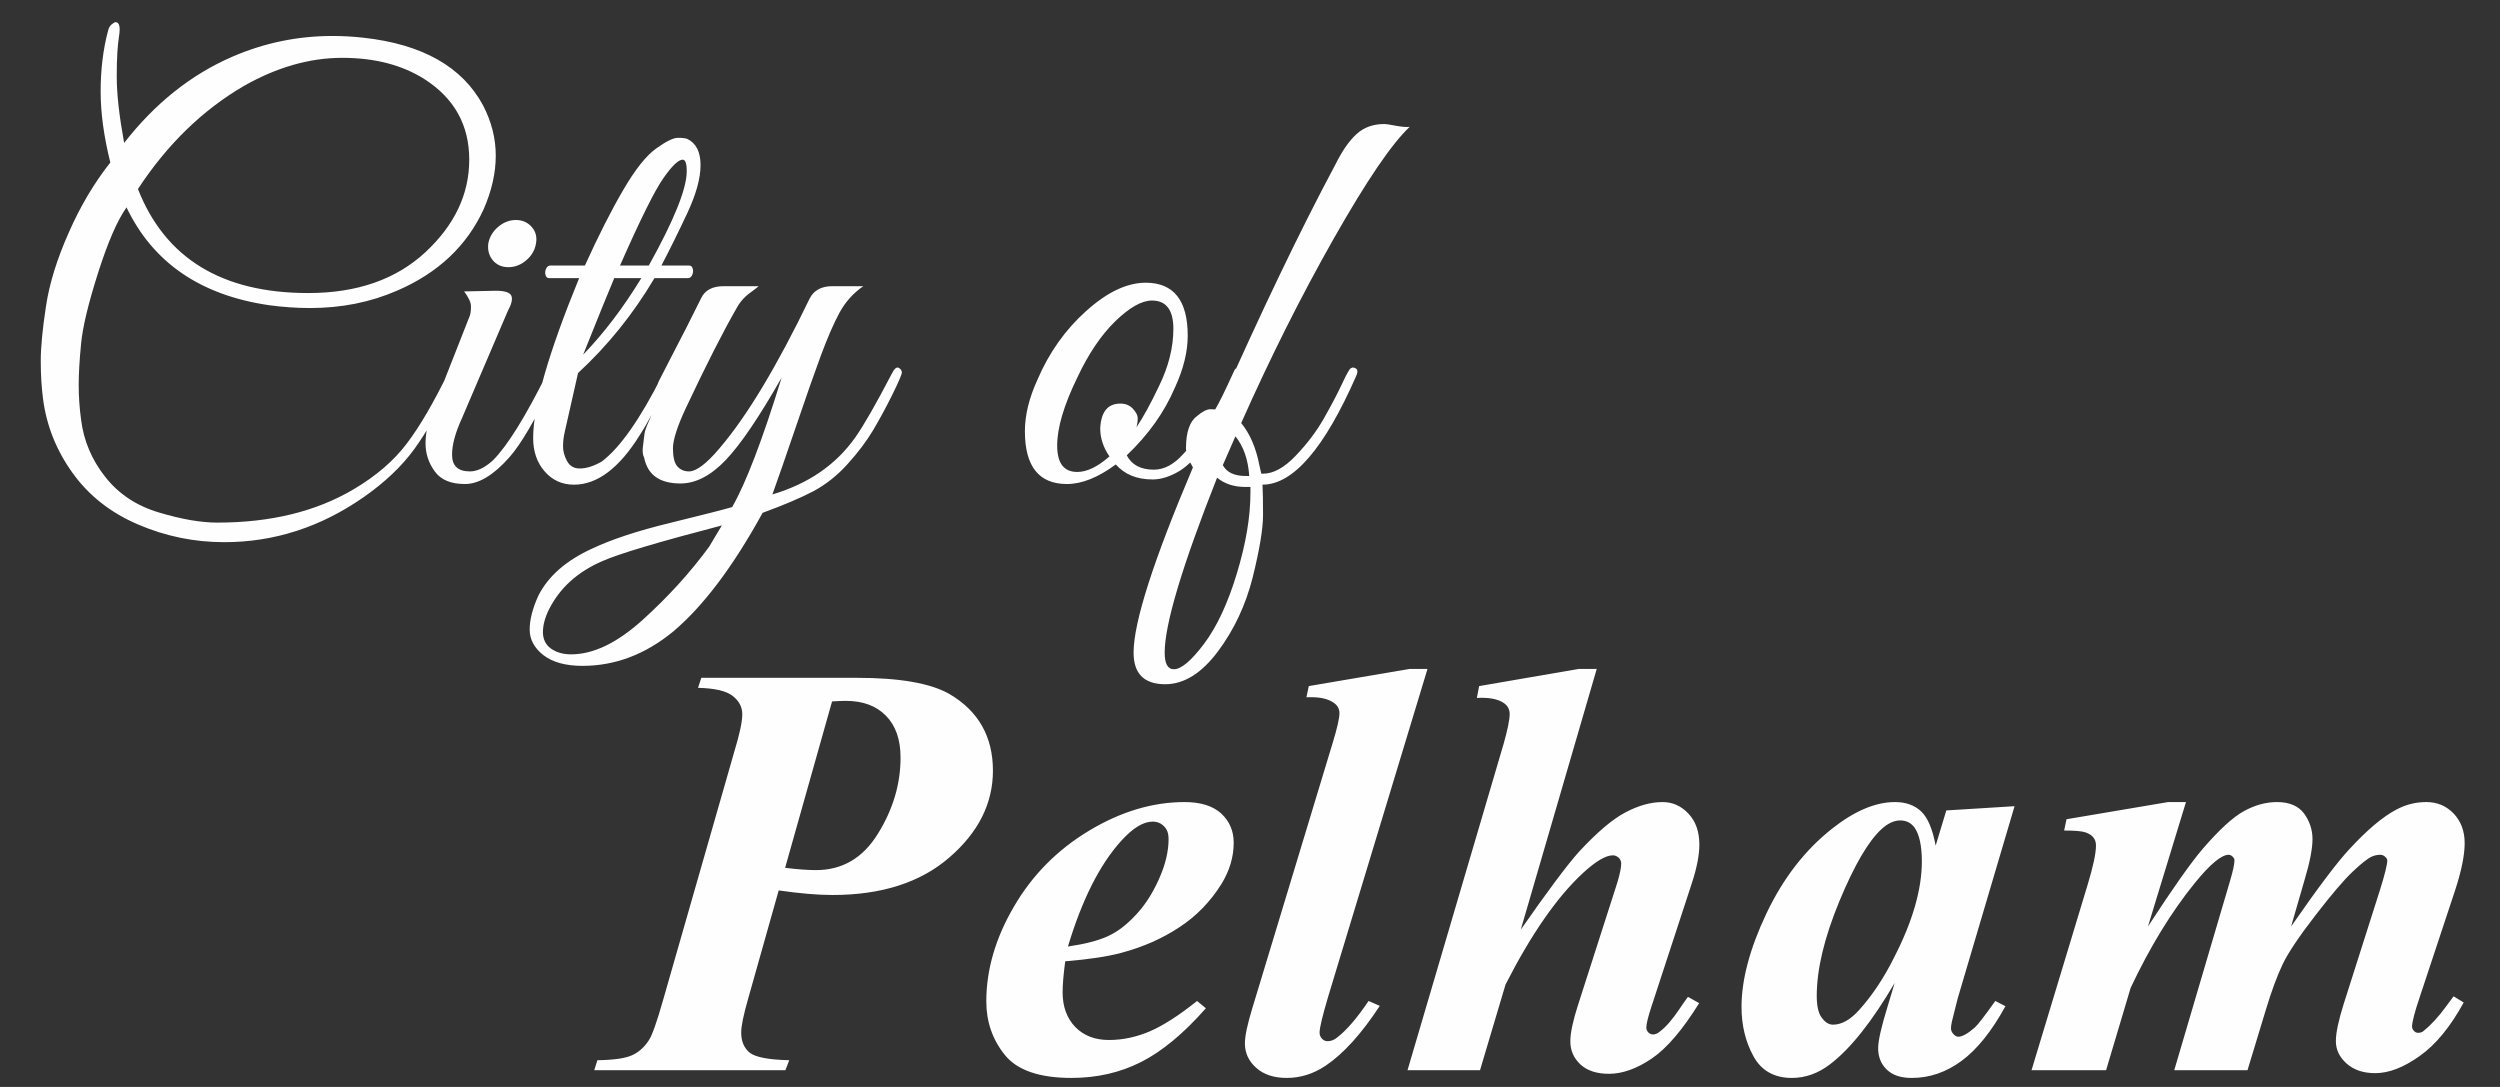 <?xml version="1.0" encoding="UTF-8"?>
<!DOCTYPE svg PUBLIC "-//W3C//DTD SVG 1.1//EN" "http://www.w3.org/Graphics/SVG/1.1/DTD/svg11.dtd">
<!-- Creator: CorelDRAW 2019 (64-Bit) -->
<svg xmlns="http://www.w3.org/2000/svg" xml:space="preserve" width="230px" height="100px" version="1.1" style="shape-rendering:geometricPrecision; text-rendering:geometricPrecision; image-rendering:optimizeQuality; fill-rule:evenodd; clip-rule:evenodd"
viewBox="0 0 230 100"
 xmlns:xlink="http://www.w3.org/1999/xlink"
 xmlns:xodm="http://www.corel.com/coreldraw/odm/2003">
 <rect x="0" y="0" width="230" height="100" fill="#333333" stroke="none"/>
 <defs>
  <style type="text/css">
   <![CDATA[
    .fil0 {fill:#FEFEFE;fill-rule:nonzero}
   ]]>
  </style>
 </defs>
 <g id="Layer_x0020_1">
  <path class="fil0" d="M20.63 49.88c-2.75,0 -5.39,-0.54 -7.91,-1.62 -2.52,-1.07 -4.53,-2.65 -6.03,-4.73 -1.5,-2.08 -2.41,-4.36 -2.73,-6.83 -0.14,-1.06 -0.21,-2.22 -0.21,-3.49 0,-1.27 0.16,-2.95 0.48,-5.03 0.31,-2.08 1.01,-4.34 2.09,-6.77 1.07,-2.44 2.35,-4.59 3.83,-6.46 -0.59,-2.36 -0.89,-4.54 -0.89,-6.53 0,-2 0.22,-3.86 0.68,-5.59 0.07,-0.28 0.19,-0.48 0.35,-0.6 0.16,-0.13 0.27,-0.19 0.34,-0.19 0.35,0 0.46,0.43 0.32,1.3 -0.14,0.86 -0.21,2.1 -0.21,3.7 0,1.61 0.23,3.64 0.68,6.11 2.83,-3.63 6.14,-6.28 9.95,-7.93 2.93,-1.27 6,-1.91 9.21,-1.91 0.92,0 1.87,0.05 2.86,0.16 5.43,0.6 9.1,2.68 11.01,6.24 0.77,1.49 1.16,3.02 1.16,4.61 0,1.59 -0.37,3.23 -1.11,4.92 -1.55,3.39 -4.22,5.89 -7.99,7.51 -2.44,1.06 -5.1,1.59 -7.99,1.59 -1.24,0 -2.49,-0.09 -3.76,-0.26 -6.32,-0.92 -10.69,-3.92 -13.12,-9 -0.85,1.2 -1.72,3.21 -2.62,6.03 -0.9,2.83 -1.42,5 -1.56,6.51 -0.15,1.52 -0.22,2.79 -0.22,3.81 0,1.02 0.07,2.08 0.22,3.18 0.24,1.94 0.98,3.69 2.22,5.26 1.23,1.57 2.88,2.67 4.95,3.28 2.06,0.62 3.85,0.93 5.37,0.93 4.9,0 9.08,-1.02 12.54,-3.07 2.08,-1.23 3.71,-2.64 4.89,-4.21 1.19,-1.57 2.45,-3.73 3.79,-6.48 0.21,-0.46 0.43,-0.62 0.66,-0.48 0.23,0.15 0.22,0.48 -0.03,1.01 -1.34,2.72 -2.58,4.87 -3.73,6.46 -1.15,1.58 -2.71,3.07 -4.68,4.44 -3.95,2.75 -8.22,4.13 -12.81,4.13zm-7.94 -32.49c2.51,6.38 7.73,9.57 15.67,9.57 4.48,0 8.07,-1.25 10.77,-3.75 2.7,-2.51 4.04,-5.35 4.04,-8.52 0,-3.18 -1.37,-5.65 -4.12,-7.41 -2.05,-1.3 -4.57,-1.96 -7.57,-1.96 -3,0 -6.02,0.87 -9.05,2.59 -3.81,2.23 -7.05,5.38 -9.74,9.48zm35.72 6.56c-0.49,0.42 -1.04,0.63 -1.64,0.63 -0.6,0 -1.07,-0.21 -1.43,-0.63 -0.35,-0.42 -0.49,-0.94 -0.42,-1.54 0.11,-0.59 0.41,-1.11 0.9,-1.53 0.49,-0.42 1.04,-0.64 1.64,-0.64 0.6,0 1.09,0.22 1.46,0.64 0.37,0.42 0.5,0.94 0.39,1.53 -0.1,0.6 -0.4,1.12 -0.9,1.54zm-5.18 19.42c0.67,0 1.37,-0.34 2.11,-1.01 1.31,-1.3 2.97,-3.96 4.98,-7.99 0.25,-0.53 0.49,-0.68 0.74,-0.47 0.07,0.07 0.11,0.18 0.11,0.34 0,0.16 -0.15,0.55 -0.43,1.16 -0.28,0.62 -0.54,1.18 -0.77,1.67 -0.23,0.5 -0.67,1.3 -1.32,2.41 -0.65,1.11 -1.24,1.97 -1.77,2.57 -1.45,1.65 -2.82,2.48 -4.1,2.48 -1.29,0 -2.22,-0.38 -2.78,-1.16 -0.57,-0.78 -0.85,-1.64 -0.85,-2.59 0,-0.96 0.23,-2 0.69,-3.13l3.39 -8.62c0.07,-0.21 0.1,-0.49 0.1,-0.85 0,-0.35 -0.21,-0.81 -0.63,-1.37l2.91 -0.06c0.81,0 1.29,0.15 1.43,0.45 0.14,0.3 0.03,0.77 -0.32,1.41l-4.23 9.89c-0.6,1.31 -0.9,2.42 -0.9,3.33 0,1.03 0.54,1.54 1.64,1.54zm5.82 -3.07c0,-2.93 1.41,-7.83 4.23,-14.71l-2.75 0c-0.18,0 -0.29,-0.1 -0.34,-0.29 -0.06,-0.2 -0.04,-0.39 0.05,-0.58 0.09,-0.2 0.22,-0.29 0.4,-0.29l3.17 0c1.27,-2.79 2.45,-5.12 3.55,-6.99 1.09,-1.87 2.1,-3.13 3.01,-3.78 0.92,-0.66 1.58,-0.98 1.99,-0.98 0.4,0 0.69,0.03 0.87,0.1 0.81,0.39 1.22,1.19 1.22,2.41 0,1.22 -0.41,2.69 -1.22,4.42 -0.81,1.73 -1.6,3.33 -2.38,4.82l2.54 0c0.18,0 0.29,0.09 0.34,0.29 0.06,0.19 0.04,0.38 -0.05,0.58 -0.09,0.19 -0.22,0.29 -0.4,0.29l-3.07 0c-1.94,3.28 -4.28,6.19 -7.03,8.73l-1.22 5.4c-0.11,0.46 -0.16,0.91 -0.16,1.35 0,0.44 0.12,0.89 0.37,1.35 0.25,0.46 0.64,0.68 1.17,0.68 0.6,0 1.27,-0.21 2.01,-0.63 1.69,-1.27 3.56,-3.93 5.6,-7.99 0.15,-0.32 0.31,-0.51 0.51,-0.58 0.19,-0.07 0.31,-0.03 0.34,0.13 0.04,0.16 -0.02,0.41 -0.16,0.77 -1.16,2.43 -2.08,4.16 -2.75,5.18 -1.9,3.07 -3.93,4.61 -6.08,4.61 -1.1,0 -2,-0.41 -2.7,-1.22 -0.71,-0.81 -1.06,-1.84 -1.06,-3.07zm10.64 -15.87c2.32,-4.17 3.49,-7.06 3.49,-8.68 0,-0.71 -0.13,-1.06 -0.37,-1.06 -0.39,0 -0.98,0.56 -1.77,1.69 -0.8,1.13 -2.13,3.81 -4,8.05l2.65 0zm-0.69 1.16l-2.49 0c-0.42,0.99 -1.38,3.33 -2.86,7.04 1.91,-1.98 3.69,-4.32 5.35,-7.04zm-5.4 35.67c-1.55,0 -2.75,-0.33 -3.6,-0.98 -0.84,-0.66 -1.27,-1.44 -1.27,-2.36 0,-0.91 0.27,-1.96 0.8,-3.12 0.91,-1.8 2.57,-3.25 4.97,-4.34 1.8,-0.85 4.18,-1.63 7.14,-2.35 2.97,-0.73 4.87,-1.21 5.72,-1.46 1.27,-2.22 2.79,-6.19 4.55,-11.91 -2.05,3.6 -3.76,6.13 -5.13,7.57 -1.38,1.45 -2.77,2.17 -4.18,2.17 -1.91,0 -3.02,-0.79 -3.34,-2.38 -0.14,-0.25 -0.17,-0.62 -0.1,-1.11 0.07,-0.5 0.11,-0.85 0.13,-1.06 0.02,-0.21 0.13,-0.56 0.34,-1.03 0.21,-0.48 0.36,-0.82 0.43,-1.03 0.38,-0.82 0.72,-1.45 1,-1.91 -0.56,0 -0.72,-0.28 -0.47,-0.85l0.95 -1.85c1.2,-2.29 2.18,-4.23 2.96,-5.82 0.35,-0.74 1.04,-1.11 2.07,-1.11l3.22 0c-0.07,0.07 -0.24,0.21 -0.53,0.42 -0.63,0.43 -1.11,0.92 -1.43,1.49 -1.26,2.18 -2.85,5.3 -4.76,9.36 -0.77,1.66 -1.16,2.88 -1.16,3.65 0,0.78 0.13,1.33 0.39,1.64 0.27,0.32 0.63,0.48 1.09,0.48 0.67,0 1.61,-0.71 2.8,-2.12 2.51,-2.93 5.28,-7.53 8.31,-13.81 0.39,-0.74 1.08,-1.11 2.07,-1.11l2.85 0c-0.91,0.63 -1.64,1.44 -2.17,2.41 -0.53,0.97 -1.1,2.28 -1.72,3.94 -0.61,1.66 -1.39,3.86 -2.32,6.62 -0.94,2.75 -1.65,4.81 -2.15,6.19 3.32,-0.99 5.86,-2.74 7.62,-5.24 0.78,-1.1 1.89,-3.04 3.34,-5.82 0.24,-0.5 0.46,-0.69 0.66,-0.59 0.19,0.11 0.29,0.25 0.29,0.43 0,0.17 -0.29,0.85 -0.87,2.03 -0.59,1.19 -1.18,2.28 -1.78,3.29 -0.6,1 -1.37,2.03 -2.33,3.09 -0.95,1.06 -2.01,1.9 -3.17,2.52 -1.16,0.61 -2.72,1.27 -4.66,1.98 -2.71,4.94 -5.45,8.57 -8.2,10.9 -2.57,2.12 -5.36,3.18 -8.36,3.18zm-3.07 -5.24c-0.39,0.77 -0.58,1.49 -0.58,2.14 0,0.65 0.25,1.16 0.74,1.51 0.49,0.35 1.11,0.53 1.85,0.53 2.05,0 4.23,-1.05 6.56,-3.15 2.33,-2.1 4.38,-4.35 6.14,-6.75l1.17 -1.96c-5.82,1.52 -9.49,2.61 -11.01,3.29 -2.26,0.98 -3.88,2.45 -4.87,4.39zm54.88 -30.01c2.57,0 3.86,1.63 3.86,4.87 0,1.48 -0.39,3.07 -1.17,4.76 -0.98,2.3 -2.47,4.38 -4.44,6.25 0.46,0.88 1.29,1.32 2.49,1.32 0.95,0 1.85,-0.48 2.7,-1.43 1.05,-1.09 1.81,-2.05 2.27,-2.88 0.46,-0.83 0.79,-1.44 1.01,-1.83 0.21,-0.39 0.48,-0.94 0.82,-1.67 0.33,-0.72 0.53,-1.16 0.61,-1.32 0.07,-0.16 0.19,-0.24 0.37,-0.24 0.35,-0.03 0.52,0.09 0.52,0.37 0,0.11 -0.03,0.23 -0.1,0.38l-0.32 0.74c-0.21,0.49 -0.37,0.84 -0.47,1.05 -0.11,0.22 -0.3,0.6 -0.56,1.14 -0.27,0.55 -0.49,0.98 -0.69,1.3 -0.19,0.32 -0.46,0.74 -0.79,1.27 -0.34,0.53 -0.64,0.95 -0.9,1.27 -0.27,0.32 -0.59,0.67 -0.98,1.06 -0.39,0.38 -0.76,0.68 -1.11,0.9 -0.88,0.53 -1.71,0.79 -2.49,0.79 -1.45,0 -2.57,-0.46 -3.39,-1.38 -1.62,1.2 -3.12,1.8 -4.49,1.8 -2.58,0 -3.87,-1.62 -3.87,-4.86 0,-1.49 0.39,-3.07 1.17,-4.77 1.06,-2.47 2.55,-4.57 4.47,-6.29 1.92,-1.73 3.75,-2.6 5.48,-2.6zm0.58 1.64c-0.96,0 -2.08,0.64 -3.39,1.91 -1.3,1.27 -2.47,3 -3.49,5.18 -1.24,2.54 -1.85,4.63 -1.85,6.25 0,1.62 0.61,2.43 1.85,2.43 0.88,0 1.87,-0.47 2.96,-1.43 -0.56,-0.81 -0.85,-1.67 -0.85,-2.59 0.08,-1.52 0.69,-2.27 1.86,-2.27 0.46,0 0.84,0.15 1.14,0.47 0.3,0.32 0.45,0.61 0.45,0.87 0,0.27 -0.04,0.54 -0.11,0.83 0.6,-0.89 1.29,-2.14 2.06,-3.76 0.88,-1.8 1.33,-3.56 1.33,-5.29 0,-1.73 -0.66,-2.6 -1.96,-2.6zm1.21 35.3c-1.94,0 -2.91,-0.97 -2.91,-2.91 0,-2.79 1.82,-8.47 5.46,-17.04 -0.43,-0.71 -0.64,-1.29 -0.64,-1.75 0,-1.48 0.34,-2.47 1,-2.96 0.5,-0.42 0.91,-0.64 1.25,-0.64 0.33,0 0.55,0.02 0.66,0.06 4.02,-9.07 7.64,-16.6 10.85,-22.6 0.63,-1.27 1.29,-2.2 1.96,-2.8 0.67,-0.6 1.51,-0.9 2.54,-0.9 0.14,0 0.49,0.05 1.05,0.16 0.57,0.1 0.99,0.14 1.27,0.1 -1.65,1.55 -3.98,4.98 -6.98,10.27 -3,5.29 -5.84,10.95 -8.52,16.98 0.81,0.99 1.38,2.31 1.69,3.97l0.16 0.69c0.07,0 0.13,0 0.16,0 0.95,0 1.96,-0.55 3.02,-1.67 1.06,-1.11 1.92,-2.25 2.59,-3.44 0.67,-1.18 1.22,-2.22 1.64,-3.12 0.42,-0.9 0.69,-1.38 0.79,-1.45 0.11,-0.07 0.21,-0.1 0.3,-0.08 0.08,0.02 0.16,0.05 0.23,0.1 0.07,0.06 0.11,0.14 0.11,0.27 0,0.12 -0.04,0.25 -0.11,0.4 -2.92,6.66 -5.8,10 -8.62,10 0.03,0.56 0.05,1.49 0.05,2.77 0,1.29 -0.32,3.21 -0.95,5.75 -0.64,2.54 -1.7,4.81 -3.2,6.82 -1.5,2.01 -3.12,3.02 -4.85,3.02zm-0.05 -2.91c0,1.02 0.28,1.53 0.85,1.53 0.67,0 1.6,-0.78 2.78,-2.35 1.18,-1.57 2.18,-3.72 3.01,-6.46 0.83,-2.73 1.25,-5.21 1.25,-7.43 0,-0.18 0,-0.36 0,-0.53 -0.18,0 -0.34,0 -0.48,0 -1.02,0 -1.89,-0.28 -2.59,-0.85 -3.21,8.12 -4.82,13.48 -4.82,16.09zm7.46 -16.25l0.32 0c-0.1,-1.51 -0.53,-2.73 -1.27,-3.65l-1.16 2.65c0.35,0.67 1.06,1 2.11,1z"/>
  <path class="fil0" d="M71.64 81.92l-2.83 10.03c-0.41,1.44 -0.62,2.45 -0.62,3.04 0,0.82 0.27,1.44 0.8,1.87 0.54,0.41 1.75,0.64 3.62,0.68l-0.35 0.92 -17.59 0 0.29 -0.92c1.5,-0.02 2.55,-0.17 3.17,-0.45 0.61,-0.27 1.13,-0.72 1.54,-1.35 0.3,-0.41 0.75,-1.67 1.35,-3.79l6.57 -22.92c0.47,-1.55 0.7,-2.65 0.7,-3.32 0,-0.67 -0.3,-1.23 -0.88,-1.68 -0.59,-0.47 -1.65,-0.71 -3.19,-0.75l0.3 -0.92 14.33 0c3.94,0 6.77,0.5 8.5,1.49 2.66,1.56 4,3.92 4,7.05 0,3.02 -1.34,5.68 -4,7.98 -2.66,2.31 -6.25,3.46 -10.76,3.46 -1.35,0 -3,-0.14 -4.95,-0.42zm0.59 -2.08c1.14,0.14 2.09,0.21 2.84,0.21 2.42,0 4.32,-1.11 5.7,-3.35 1.39,-2.24 2.08,-4.57 2.08,-7 0,-1.65 -0.44,-2.93 -1.34,-3.85 -0.9,-0.92 -2.13,-1.37 -3.71,-1.37 -0.34,0 -0.76,0.02 -1.25,0.05l-4.32 15.31zm25.77 8.6c-0.15,1.15 -0.24,2.11 -0.24,2.85 0,1.34 0.4,2.4 1.17,3.2 0.77,0.79 1.8,1.19 3.1,1.19 1.24,0 2.49,-0.26 3.74,-0.79 1.25,-0.54 2.7,-1.47 4.36,-2.8l0.81 0.67c-2.04,2.32 -4.02,3.96 -5.95,4.94 -1.93,0.98 -4.07,1.47 -6.41,1.47 -2.96,0 -5.01,-0.71 -6.14,-2.12 -1.14,-1.42 -1.7,-3.06 -1.7,-4.92 0,-2.91 0.84,-5.81 2.54,-8.72 1.69,-2.9 3.99,-5.23 6.92,-6.99 2.91,-1.75 5.84,-2.63 8.78,-2.63 1.49,0 2.62,0.36 3.38,1.06 0.76,0.71 1.14,1.6 1.14,2.68 0,1.3 -0.37,2.55 -1.11,3.77 -1.04,1.67 -2.34,3 -3.91,4.02 -1.56,1.03 -3.31,1.8 -5.24,2.32 -1.31,0.36 -3.05,0.62 -5.24,0.8zm0.25 -1.36c1.57,-0.23 2.78,-0.54 3.65,-0.94 0.87,-0.39 1.72,-1.03 2.54,-1.91 0.84,-0.87 1.56,-1.97 2.16,-3.3 0.61,-1.34 0.91,-2.59 0.91,-3.75 0,-0.49 -0.13,-0.88 -0.42,-1.16 -0.27,-0.28 -0.62,-0.43 -1.05,-0.43 -0.86,0 -1.82,0.59 -2.89,1.77 -1.96,2.16 -3.6,5.4 -4.9,9.72zm33.08 -25.54l-9.13 30.12c-0.53,1.79 -0.8,2.9 -0.8,3.34 0,0.23 0.08,0.41 0.23,0.57 0.15,0.15 0.31,0.22 0.5,0.22 0.31,0 0.62,-0.11 0.9,-0.35 0.86,-0.66 1.82,-1.78 2.88,-3.35l1.03 0.45c-1.69,2.58 -3.35,4.41 -4.99,5.51 -1.12,0.75 -2.31,1.12 -3.57,1.12 -1.18,0 -2.12,-0.31 -2.81,-0.93 -0.7,-0.62 -1.04,-1.38 -1.04,-2.25 0,-0.66 0.22,-1.71 0.66,-3.16l7.43 -24.53c0.41,-1.34 0.61,-2.24 0.61,-2.69 0,-0.42 -0.2,-0.76 -0.6,-1 -0.53,-0.36 -1.35,-0.51 -2.44,-0.46l0.22 -1.03 9.28 -1.58 1.64 0zm15.57 0l-6.99 23.99c2.46,-3.53 4.24,-5.92 5.35,-7.16 1.66,-1.79 3.09,-3.01 4.28,-3.63 1.19,-0.63 2.33,-0.95 3.42,-0.95 0.92,0 1.72,0.36 2.38,1.07 0.67,0.71 1,1.66 1,2.84 0,0.96 -0.23,2.15 -0.7,3.58l-3.69 11.27c-0.33,0.99 -0.49,1.66 -0.49,1.99 0,0.16 0.06,0.3 0.18,0.44 0.13,0.12 0.27,0.19 0.43,0.19 0.22,0 0.42,-0.08 0.64,-0.27 0.57,-0.43 1.17,-1.13 1.81,-2.09 0.16,-0.25 0.42,-0.61 0.77,-1.1l1.03 0.58c-1.54,2.48 -3,4.18 -4.38,5.11 -1.38,0.93 -2.69,1.39 -3.92,1.39 -1.11,0 -1.98,-0.28 -2.61,-0.85 -0.62,-0.58 -0.94,-1.28 -0.94,-2.14 0,-0.78 0.24,-1.89 0.7,-3.32l3.64 -11.34c0.23,-0.78 0.34,-1.35 0.34,-1.7 0,-0.19 -0.07,-0.36 -0.22,-0.52 -0.17,-0.15 -0.34,-0.23 -0.55,-0.23 -0.65,0 -1.56,0.54 -2.72,1.6 -2.38,2.19 -4.77,5.62 -7.15,10.28l-2.35 7.89 -6.67 0 8.84 -30.02c0.36,-1.27 0.55,-2.19 0.56,-2.74 0,-0.46 -0.2,-0.81 -0.6,-1.06 -0.53,-0.34 -1.33,-0.49 -2.42,-0.43l0.21 -1.09 9.17 -1.58 1.65 0zm38.44 12.63l-5.23 17.68 -0.54 2.15c-0.05,0.26 -0.08,0.46 -0.08,0.59 0,0.2 0.07,0.39 0.23,0.55 0.14,0.15 0.29,0.24 0.45,0.24 0.36,0 0.87,-0.29 1.51,-0.85 0.27,-0.23 0.89,-1.04 1.89,-2.44l0.93 0.48c-1.26,2.3 -2.6,3.97 -4.02,5.02 -1.42,1.05 -2.95,1.58 -4.59,1.58 -1.01,0 -1.78,-0.25 -2.31,-0.77 -0.53,-0.52 -0.79,-1.17 -0.79,-1.96 0,-0.69 0.29,-1.97 0.87,-3.85l0.65 -2.16c-2.07,3.53 -4.04,6.03 -5.94,7.48 -1.1,0.84 -2.27,1.26 -3.51,1.26 -1.64,0 -2.82,-0.67 -3.55,-2.01 -0.73,-1.33 -1.09,-2.85 -1.09,-4.53 0,-2.49 0.76,-5.36 2.29,-8.59 1.54,-3.24 3.55,-5.84 6.05,-7.81 2.05,-1.62 3.98,-2.44 5.78,-2.44 1,0 1.8,0.29 2.41,0.86 0.61,0.59 1.05,1.63 1.33,3.15l0.98 -3.24 6.28 -0.39zm-8.53 5.08c0,-1.44 -0.23,-2.47 -0.67,-3.11 -0.33,-0.44 -0.76,-0.66 -1.32,-0.66 -0.56,0 -1.13,0.26 -1.72,0.8 -1.2,1.09 -2.5,3.31 -3.89,6.66 -1.38,3.35 -2.07,6.24 -2.07,8.68 0,0.93 0.15,1.61 0.47,2.02 0.31,0.42 0.65,0.63 1.02,0.63 0.81,0 1.62,-0.46 2.44,-1.38 1.17,-1.31 2.24,-2.9 3.18,-4.79 1.71,-3.32 2.56,-6.28 2.56,-8.85zm24.3 -5.46l-3.5 11.45c2.29,-3.52 3.96,-5.88 5.01,-7.11 1.55,-1.8 2.83,-2.97 3.83,-3.51 1,-0.55 2.01,-0.83 3.03,-0.83 1.15,0 1.98,0.36 2.5,1.06 0.51,0.71 0.77,1.49 0.77,2.35 0,0.86 -0.24,2.13 -0.74,3.79l-1.23 4.25c2.46,-3.55 4.24,-5.91 5.33,-7.08 1.67,-1.82 3.12,-3.03 4.36,-3.68 0.86,-0.46 1.77,-0.69 2.74,-0.69 1.01,0 1.85,0.35 2.52,1.05 0.67,0.7 1.02,1.61 1.02,2.73 0,1.11 -0.3,2.57 -0.88,4.34l-3.23 9.75c-0.49,1.44 -0.73,2.37 -0.73,2.79 0,0.14 0.06,0.27 0.17,0.39 0.12,0.13 0.25,0.18 0.39,0.18 0.2,0 0.37,-0.05 0.51,-0.18 0.64,-0.51 1.32,-1.24 2.04,-2.22 0.16,-0.21 0.39,-0.53 0.71,-0.96l0.93 0.57c-1.23,2.25 -2.58,3.89 -4.06,4.93 -1.47,1.05 -2.83,1.57 -4.08,1.57 -1.09,0 -1.96,-0.29 -2.63,-0.88 -0.66,-0.59 -0.99,-1.28 -0.99,-2.07 0,-0.77 0.25,-1.93 0.74,-3.48l3.32 -10.43c0.45,-1.44 0.67,-2.34 0.67,-2.7 0,-0.12 -0.07,-0.24 -0.21,-0.36 -0.14,-0.12 -0.28,-0.17 -0.42,-0.17 -0.27,0 -0.52,0.05 -0.78,0.16 -0.39,0.17 -0.98,0.64 -1.77,1.39 -0.8,0.75 -1.94,2.09 -3.43,4.02 -1.5,1.94 -2.51,3.44 -3.03,4.53 -0.51,1.08 -1.03,2.49 -1.55,4.22l-1.67 5.5 -6.74 0 5.12 -17.37c0.28,-0.94 0.42,-1.59 0.42,-1.94 0,-0.13 -0.07,-0.25 -0.18,-0.35 -0.12,-0.11 -0.23,-0.16 -0.36,-0.16 -0.65,0 -1.7,0.86 -3.11,2.6 -2.16,2.66 -4.13,5.89 -5.9,9.64l-2.26 7.58 -6.86 0 5.17 -17.09c0.51,-1.68 0.76,-2.88 0.76,-3.58 0,-0.29 -0.07,-0.53 -0.23,-0.73 -0.15,-0.21 -0.4,-0.36 -0.73,-0.48 -0.35,-0.12 -1,-0.17 -1.97,-0.17l0.22 -1.04 9.35 -1.58 1.64 0z"/>
 </g>
</svg>
